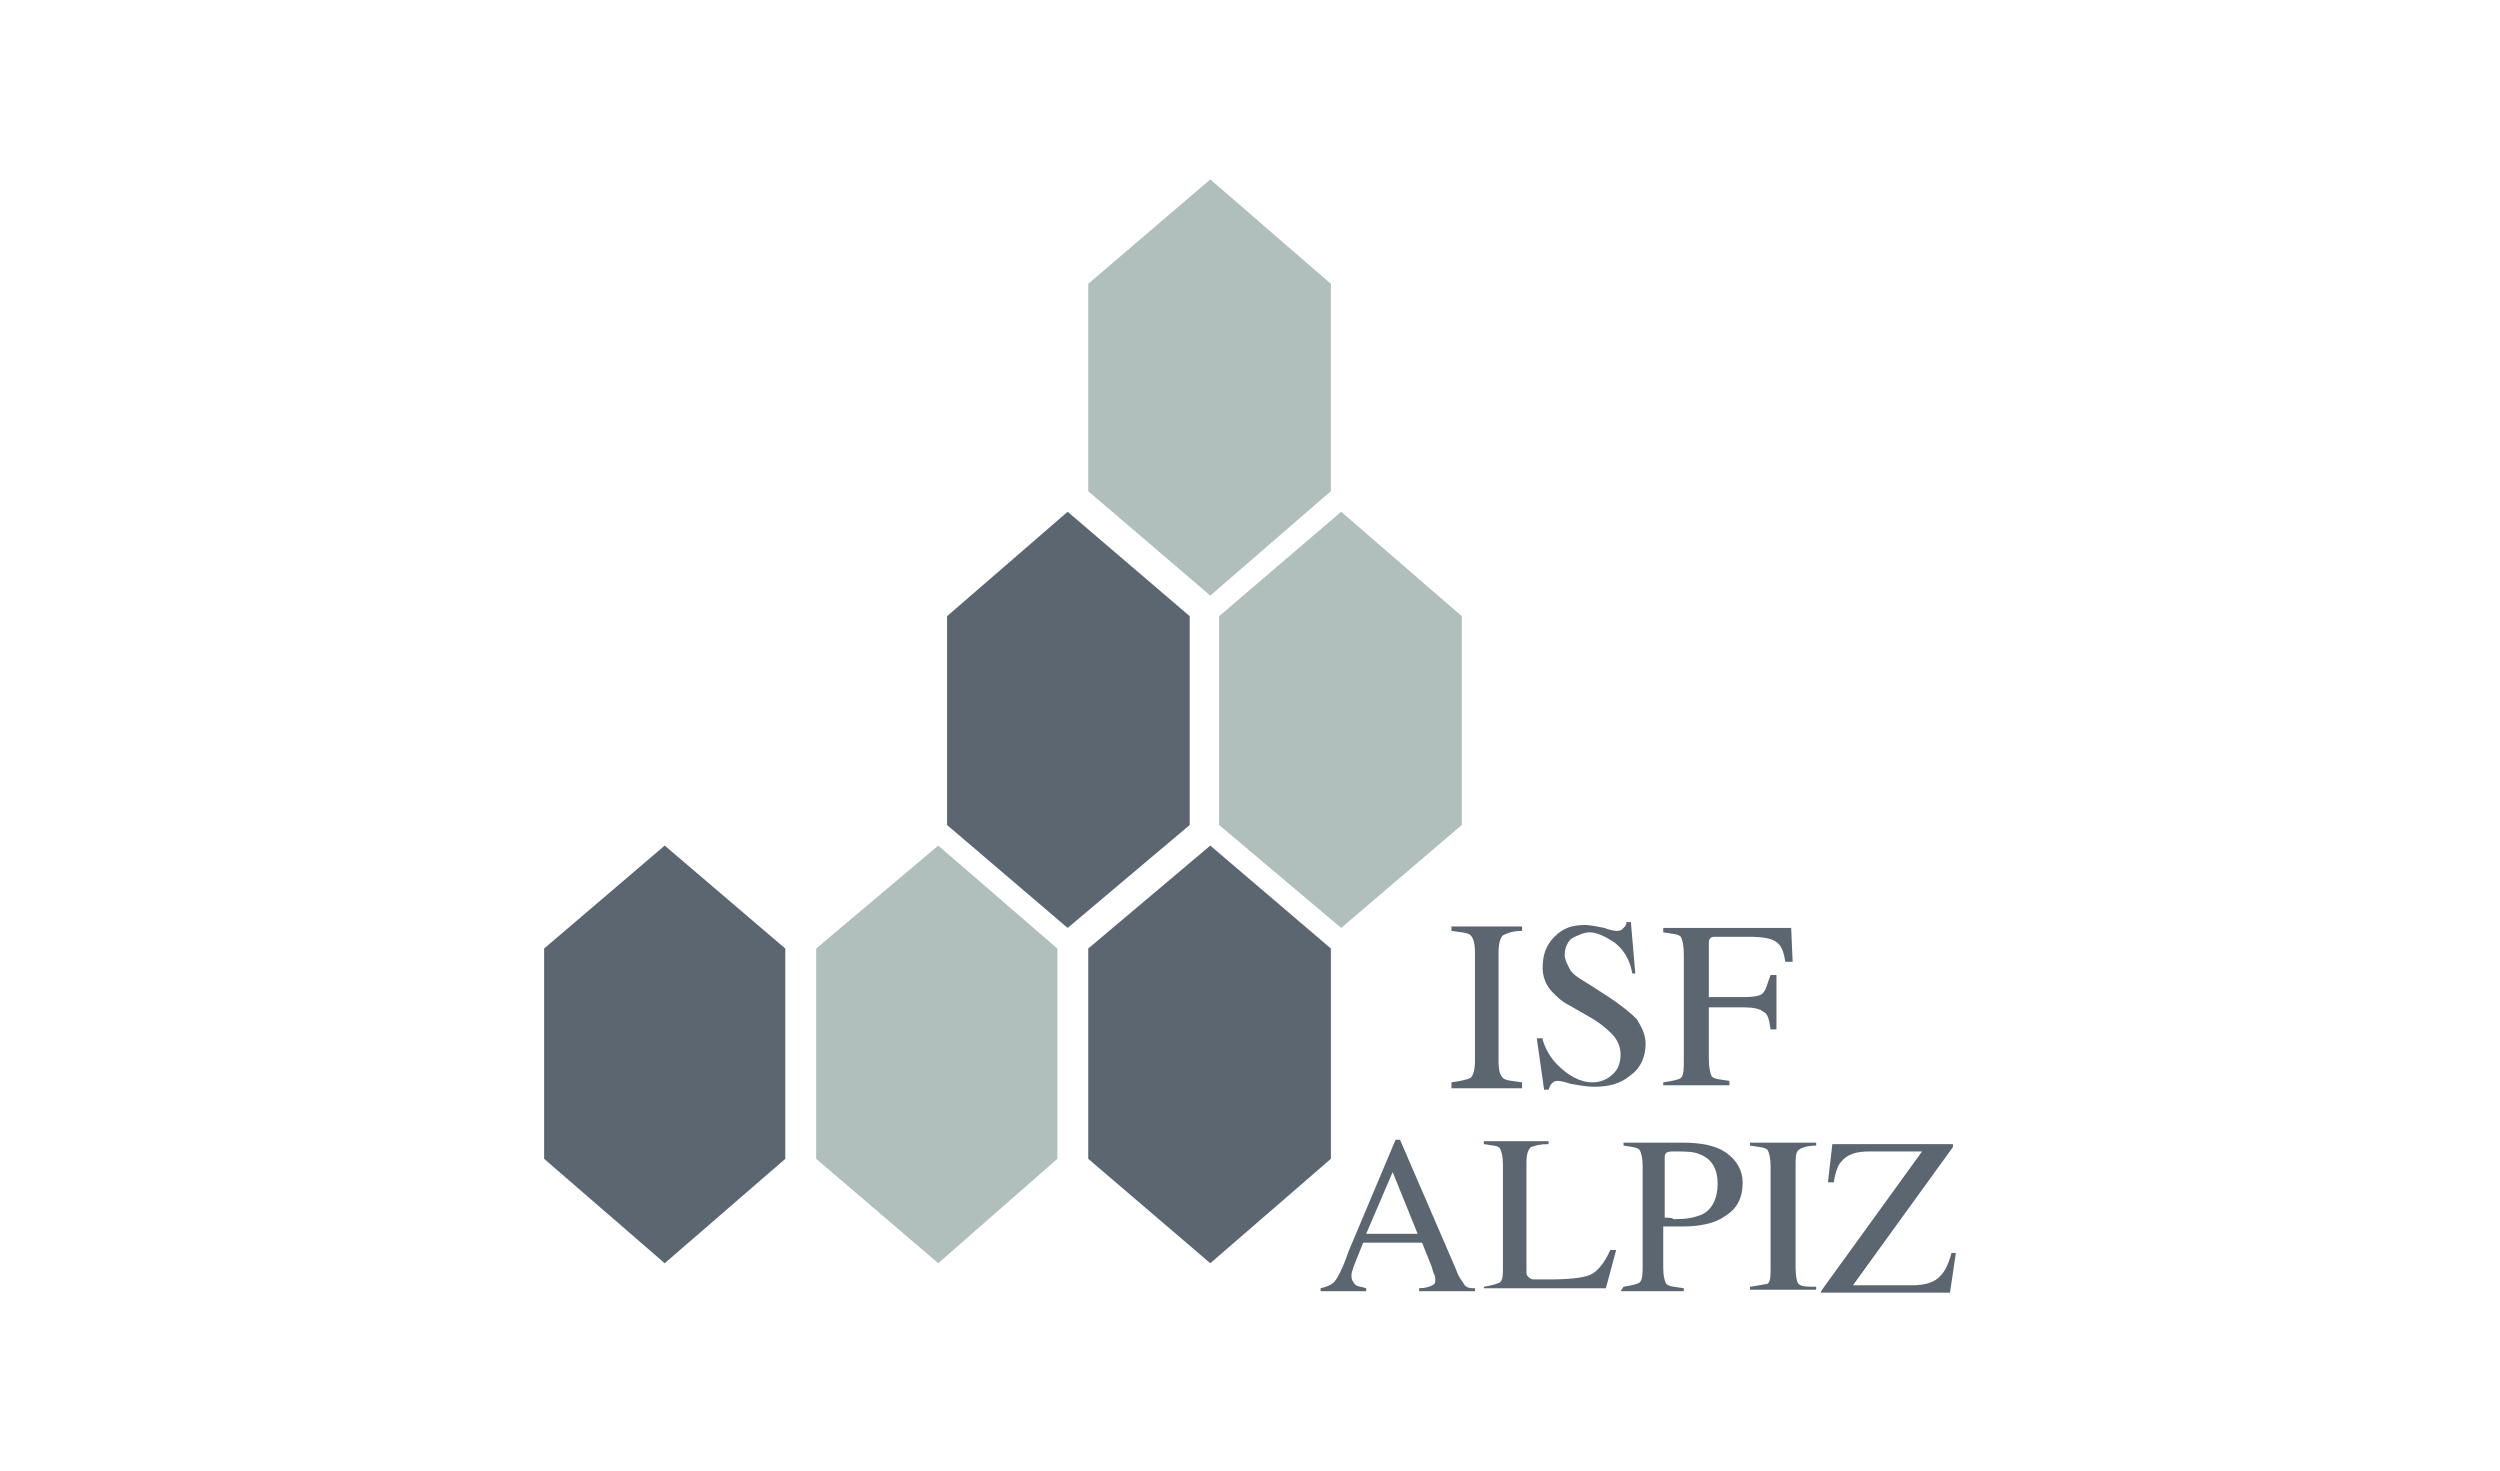 <?xml version="1.0" encoding="utf-8"?>
<!-- Generator: Adobe Illustrator 23.0.0, SVG Export Plug-In . SVG Version: 6.00 Build 0)  -->
<svg version="1.1" id="Capa_1" xmlns="http://www.w3.org/2000/svg" xmlns:xlink="http://www.w3.org/1999/xlink" x="0px" y="0px"
	 viewBox="0 0 170 100" style="enable-background:new 0 0 170 100;" xml:space="preserve">
<style type="text/css">
	.st0{fill:#6E7C7C;}
	.st1{fill:#5B6670;}
	.st2{fill:#B0BFBC;}
</style>
<g>
	<path class="st0" d="M-600.6-798.4c0.5,0.3,0.9,0.7,1.1,1.3c0.2,0.6,0.1,1.1-0.2,1.7l-1.9,3.4c-0.3,0.5-0.7,0.9-1.3,1
		c-0.6,0.2-1.1,0.1-1.7-0.2s-0.9-0.7-1-1.3c-0.2-0.6-0.1-1.1,0.2-1.7l1.9-3.4c0.3-0.5,0.7-0.9,1.3-1.1
		C-601.7-798.8-601.2-798.7-600.6-798.4z"/>
</g>
<g>
	<g>
		<polygon class="st1" points="37,64.5 37,78.8 45.2,85.9 53.4,78.8 53.4,64.5 45.2,57.5 		"/>
		<polygon class="st2" points="55.5,64.5 55.5,78.8 63.8,85.9 71.9,78.8 71.9,64.5 63.8,57.5 		"/>
		<polygon class="st1" points="74,64.5 74,78.8 82.3,85.9 90.5,78.8 90.5,64.5 82.3,57.5 		"/>
		<polygon class="st1" points="64.4,41.9 64.4,56.1 72.6,63.1 80.9,56.1 80.9,41.9 72.6,34.8 		"/>
		<polygon class="st2" points="82.9,41.9 82.9,56.1 91.2,63.1 99.4,56.1 99.4,41.9 91.2,34.8 		"/>
		<polygon class="st2" points="74,19.3 74,33.4 82.3,40.5 90.5,33.4 90.5,19.3 82.3,12.2 		"/>
	</g>
	<g>
		<g>
			<path class="st1" d="M98.7,73.6c0.7-0.1,1.1-0.2,1.3-0.3c0.2-0.2,0.3-0.6,0.3-1.2v-7.3c0-0.6-0.1-1-0.3-1.2
				c-0.2-0.2-0.7-0.2-1.3-0.3v-0.3h4.8v0.3c-0.7,0-1.1,0.2-1.3,0.3c-0.2,0.2-0.3,0.6-0.3,1.2v7.3c0,0.7,0.1,1,0.3,1.2
				c0.2,0.2,0.7,0.2,1.3,0.3V74h-4.8V73.6z"/>
			<path class="st1" d="M104.9,70.7c0.2,0.7,0.6,1.3,1,1.7c0.7,0.7,1.5,1.2,2.4,1.2c0.5,0,1-0.2,1.3-0.5c0.4-0.3,0.6-0.8,0.6-1.4
				c0-0.5-0.2-1-0.6-1.4c-0.2-0.2-0.7-0.7-1.6-1.2l-1.4-0.8c-0.4-0.2-0.7-0.5-1-0.8c-0.5-0.5-0.7-1.1-0.7-1.7c0-0.8,0.2-1.5,0.8-2.1
				c0.6-0.6,1.2-0.8,2.1-0.8c0.3,0,0.8,0.1,1.3,0.2c0.5,0.2,0.8,0.2,0.9,0.2c0.2,0,0.3-0.1,0.4-0.2c0.1-0.1,0.2-0.2,0.2-0.4h0.3
				l0.3,3.5H111c-0.2-1.1-0.7-1.7-1.2-2.1c-0.6-0.4-1.2-0.7-1.7-0.7c-0.4,0-0.8,0.2-1.2,0.4c-0.3,0.2-0.5,0.7-0.5,1.1
				s0.2,0.7,0.4,1.1c0.2,0.3,0.7,0.6,1.2,0.9l1.4,0.9c0.9,0.6,1.5,1.1,1.9,1.5c0.3,0.5,0.6,1,0.6,1.7c0,0.8-0.3,1.6-1,2.1
				c-0.7,0.6-1.5,0.8-2.5,0.8c-0.5,0-1-0.1-1.6-0.2c-0.6-0.2-0.8-0.2-0.9-0.2c-0.2,0-0.3,0.1-0.4,0.2c-0.1,0.1-0.1,0.2-0.2,0.4H105
				l-0.5-3.5h0.4V70.7z"/>
			<path class="st1" d="M113.1,73.6c0.7-0.1,1.1-0.2,1.2-0.3c0.2-0.2,0.2-0.6,0.2-1.3v-7.1c0-0.6-0.1-1-0.2-1.2
				c-0.2-0.2-0.6-0.2-1.2-0.3v-0.3h8.7l0.1,2.3h-0.5c-0.1-0.7-0.3-1.2-0.7-1.4c-0.3-0.2-0.9-0.3-1.8-0.3h-2.2c-0.2,0-0.3,0-0.4,0.1
				c-0.1,0.1-0.1,0.2-0.1,0.4v3.6h2.4c0.7,0,1.2-0.1,1.3-0.3c0.2-0.2,0.3-0.7,0.5-1.2h0.4V70h-0.4c-0.1-0.7-0.2-1.1-0.5-1.2
				c-0.2-0.2-0.7-0.3-1.3-0.3h-2.4V72c0,0.6,0.1,1,0.2,1.2c0.2,0.2,0.6,0.2,1.2,0.3v0.3h-4.5V73.6z"/>
		</g>
		<g>
			<path class="st1" d="M89.8,87.8v-0.2c0.4-0.1,0.7-0.2,0.9-0.4c0.2-0.2,0.6-0.9,1-2.1l3.2-7.6h0.3l3.8,8.8
				c0.2,0.6,0.5,0.9,0.6,1.1c0.2,0.2,0.4,0.2,0.7,0.2v0.2h-3.8v-0.2c0.4,0,0.7-0.1,0.9-0.2c0.2-0.1,0.2-0.2,0.2-0.4
				c0-0.1,0-0.2-0.1-0.4c-0.1-0.2-0.1-0.4-0.2-0.6l-0.6-1.5h-4c-0.4,1-0.7,1.7-0.7,1.8c-0.1,0.2-0.1,0.4-0.1,0.5
				c0,0.2,0.1,0.4,0.3,0.6c0.2,0.1,0.4,0.1,0.7,0.2v0.2H89.8z M96.4,83.9l-1.7-4.2l-1.8,4.2H96.4z"/>
			<path class="st1" d="M100.9,87.5c0.6-0.1,0.9-0.2,1.1-0.3c0.2-0.2,0.2-0.5,0.2-1.1v-6.9c0-0.6-0.1-0.9-0.2-1.1s-0.5-0.2-1.1-0.3
				v-0.2h4.4v0.2c-0.6,0-0.9,0.1-1.2,0.2c-0.2,0.2-0.3,0.5-0.3,1v7.4c0,0.2,0,0.3,0.1,0.4c0.1,0.1,0.2,0.2,0.4,0.2
				c0.1,0,0.2,0,0.3,0c0.2,0,0.3,0,0.7,0c1.4,0,2.3-0.1,2.8-0.3s1-0.8,1.4-1.7h0.4l-0.7,2.6h-8.3L100.9,87.5L100.9,87.5z"/>
			<path class="st1" d="M110.4,87.5c0.6-0.1,1-0.2,1.1-0.3c0.2-0.2,0.2-0.6,0.2-1.2v-6.7c0-0.6-0.1-0.9-0.2-1.1
				c-0.2-0.2-0.5-0.2-1.1-0.3v-0.2h4c1.3,0,2.3,0.2,3,0.7c0.7,0.5,1.1,1.2,1.1,2c0,1.1-0.4,1.8-1.2,2.3c-0.7,0.5-1.7,0.7-2.9,0.7
				c-0.2,0-0.4,0-0.7,0c-0.2,0-0.4,0-0.6,0v2.8c0,0.6,0.1,0.9,0.2,1.1c0.2,0.2,0.6,0.2,1.2,0.3v0.2h-4.3L110.4,87.5L110.4,87.5z
				 M115.6,78.5c-0.4-0.2-1-0.2-1.7-0.2c-0.3,0-0.5,0-0.6,0.1c-0.1,0.1-0.1,0.2-0.1,0.4v4c0.2,0,0.5,0,0.6,0.1c0.1,0,0.2,0,0.2,0
				c0.7,0,1.2-0.1,1.7-0.3c0.7-0.3,1.1-1.1,1.1-2.1C116.8,79.5,116.4,78.8,115.6,78.5z"/>
			<path class="st1" d="M119,87.5c0.7-0.1,1.1-0.2,1.2-0.2c0.2-0.2,0.2-0.5,0.2-1.1v-6.9c0-0.6-0.1-0.9-0.2-1.1
				c-0.2-0.2-0.6-0.2-1.2-0.3v-0.2h4.5v0.2c-0.7,0-1.1,0.2-1.2,0.3c-0.2,0.2-0.2,0.5-0.2,1.1v6.9c0,0.6,0.1,1,0.2,1.1
				c0.2,0.2,0.6,0.2,1.2,0.2v0.2H119C119,87.8,119,87.5,119,87.5z"/>
			<path class="st1" d="M123.9,87.7l6.8-9.4h-3.6c-0.9,0-1.5,0.2-1.9,0.7c-0.2,0.2-0.4,0.7-0.5,1.4h-0.4l0.3-2.6h8.2v0.2l-6.8,9.4h4
				c0.9,0,1.6-0.2,2-0.7c0.2-0.2,0.5-0.7,0.7-1.5h0.3l-0.4,2.7h-8.8L123.9,87.7L123.9,87.7z"/>
		</g>
	</g>
</g>
</svg>
